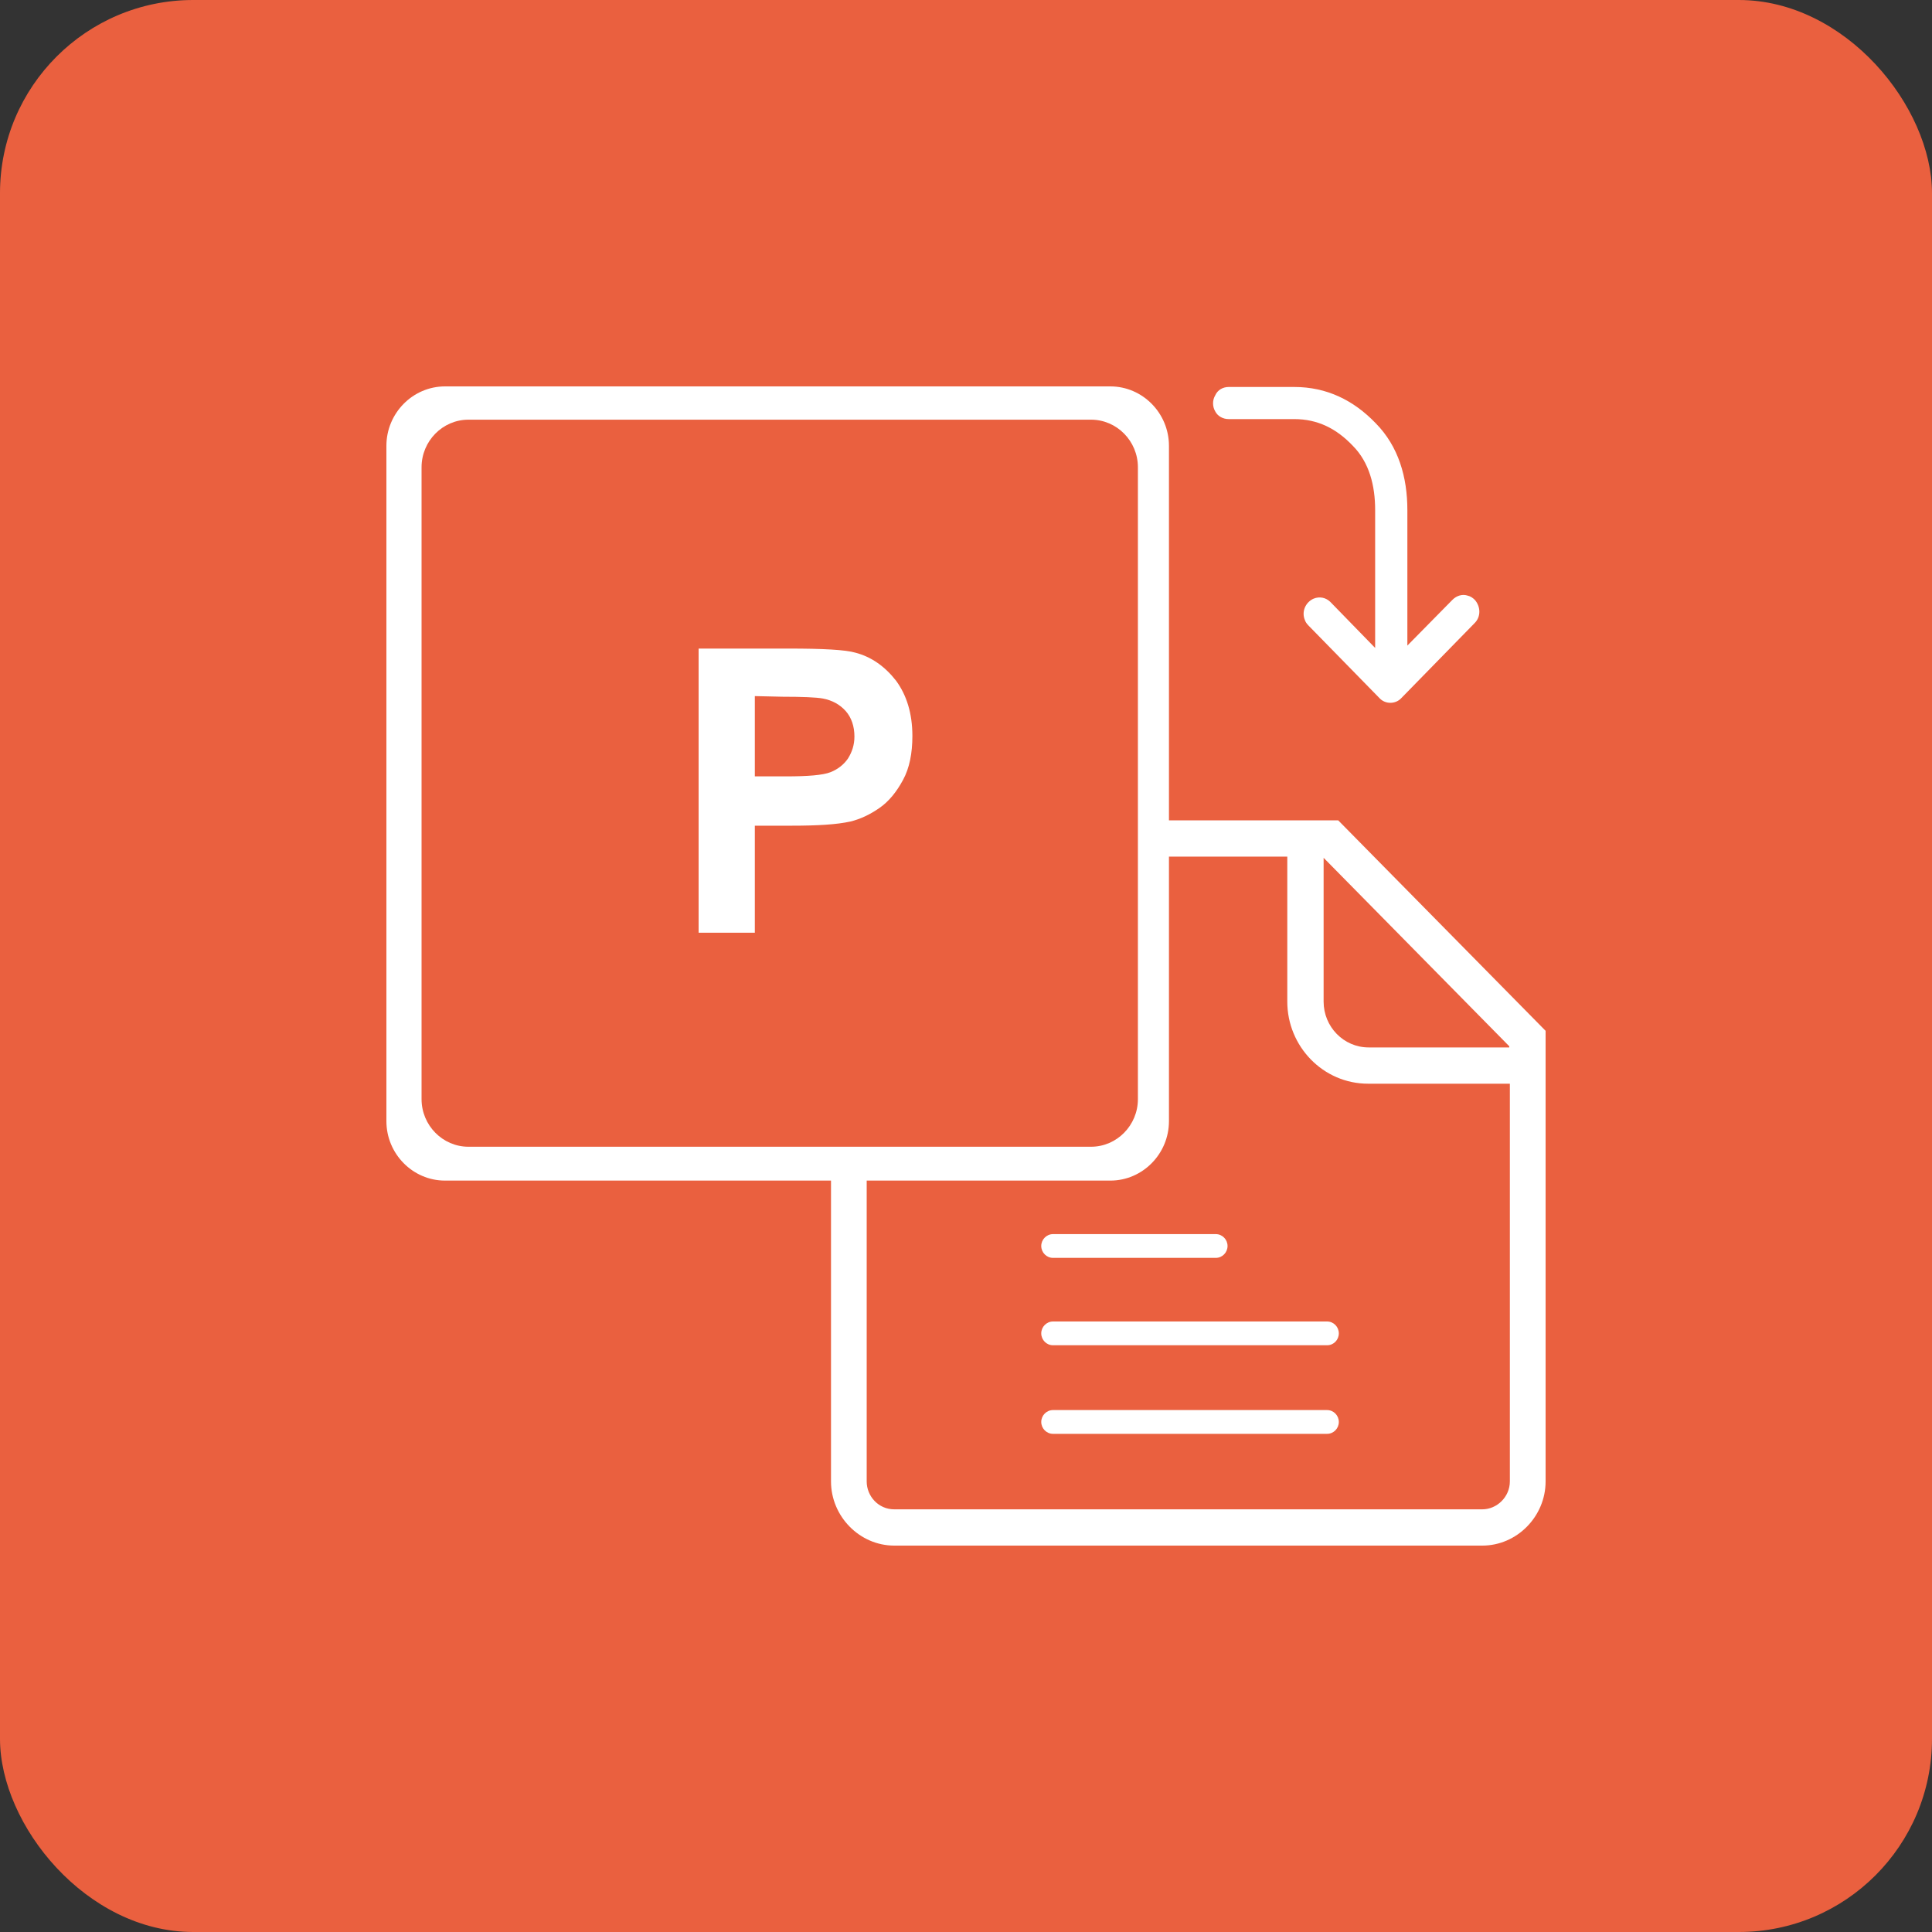 <?xml version="1.0" encoding="UTF-8"?>
<svg width="40px" height="40px" viewBox="0 0 40 40" version="1.1" xmlns="http://www.w3.org/2000/svg" xmlns:xlink="http://www.w3.org/1999/xlink">
    <rect x="0" y="0" width="40" height="40" fill="#333333" stroke="none"/>
    <title>编组 5</title>
    <g id="页面-1" stroke="none" stroke-width="1" fill="none" fill-rule="evenodd">
        <g id="首页" transform="translate(-450, -850)">
            <g id="编组-5" transform="translate(450, 850)">
                <rect id="矩形备份-18" fill="#EA603F" x="0" y="0" width="40" height="40" rx="4"></rect>
                <g id="ppt-to-pdf" transform="translate(8, 8)" fill-rule="nonzero">
                    <path d="M1.213,16.443 L14.989,16.443 C15.656,16.443 16.202,15.889 16.202,15.212 L16.202,1.231 C16.202,0.554 15.656,0 14.989,0 L1.213,0 C0.546,0 0,0.554 0,1.231 L0,15.212 C0,15.889 0.546,16.443 1.213,16.443 Z" id="路径" fill="#FFFFFF"></path>
                    <path d="M17.779,24 L22.69,24 C23.406,24 24,23.397 24,22.671 L24,13.342 L19.707,8.985 L10.514,8.985 C9.799,8.985 9.205,9.588 9.205,10.314 L9.205,22.671 C9.205,23.397 9.799,24 10.514,24 L17.779,24 L17.779,24 Z M19.404,9.76 L23.248,13.662 L23.248,13.686 L20.338,13.686 C19.816,13.686 19.404,13.255 19.404,12.738 L19.404,9.76 Z M9.944,22.671 L9.944,10.314 C9.944,10.018 10.211,9.735 10.514,9.735 L18.652,9.735 L18.652,12.738 C18.652,13.662 19.392,14.437 20.325,14.437 L23.26,14.437 L23.26,22.671 C23.26,22.991 22.993,23.249 22.69,23.249 L10.514,23.249 C10.187,23.249 9.944,22.978 9.944,22.671 Z" id="形状" fill="#FFFFFF"></path>
                    <path d="M13.801,18.043 L17.172,18.043 C17.306,18.043 17.415,17.932 17.415,17.797 C17.415,17.662 17.306,17.551 17.172,17.551 L13.801,17.551 C13.668,17.551 13.558,17.662 13.558,17.797 C13.558,17.932 13.668,18.043 13.801,18.043 Z M13.801,19.852 L19.477,19.852 C19.61,19.852 19.719,19.742 19.719,19.606 C19.719,19.471 19.61,19.36 19.477,19.36 L13.801,19.36 C13.668,19.36 13.558,19.471 13.558,19.606 C13.558,19.742 13.668,19.852 13.801,19.852 Z M19.477,21.686 C19.61,21.686 19.719,21.575 19.719,21.44 C19.719,21.305 19.61,21.194 19.477,21.194 L13.801,21.194 C13.668,21.194 13.558,21.305 13.558,21.44 C13.558,21.575 13.668,21.686 13.801,21.686 L19.477,21.686 Z M17.439,0.677 L18.797,0.677 C19.282,0.677 19.671,0.874 20.01,1.231 C20.35,1.575 20.471,2.055 20.471,2.56 L20.471,5.415 L19.549,4.468 C19.452,4.369 19.319,4.345 19.198,4.394 C19.028,4.468 18.943,4.665 19.016,4.837 C19.028,4.874 19.052,4.911 19.088,4.948 L20.556,6.449 C20.677,6.585 20.895,6.585 21.017,6.449 L22.533,4.898 C22.666,4.763 22.654,4.554 22.533,4.418 C22.496,4.382 22.448,4.345 22.387,4.332 C22.278,4.295 22.157,4.332 22.072,4.418 L21.138,5.366 L21.138,2.56 C21.138,1.883 20.956,1.243 20.483,0.763 C20.022,0.283 19.464,0.012 18.797,0.012 L17.439,0.012 C17.318,0.012 17.209,0.074 17.16,0.185 C17.1,0.283 17.1,0.418 17.16,0.517 C17.209,0.615 17.318,0.677 17.439,0.677 Z" id="形状" fill="#FFFFFF"></path>
                    <path d="M1.698,15.742 L14.589,15.742 C15.123,15.742 15.559,15.298 15.559,14.757 L15.559,1.674 C15.559,1.132 15.123,0.689 14.589,0.689 L1.698,0.689 C1.164,0.689 0.728,1.132 0.728,1.674 L0.728,14.757 C0.728,15.298 1.164,15.742 1.698,15.742 Z" id="路径" fill="#EA603F"></path>
                    <path d="M6.464,11.286 L6.464,5.428 L8.331,5.428 C9.035,5.428 9.508,5.452 9.714,5.514 C10.041,5.6 10.32,5.797 10.551,6.092 C10.769,6.388 10.89,6.769 10.89,7.237 C10.89,7.594 10.83,7.902 10.696,8.148 C10.563,8.394 10.405,8.591 10.211,8.726 C10.017,8.862 9.811,8.96 9.605,9.009 C9.326,9.071 8.926,9.095 8.392,9.095 L7.628,9.095 L7.628,11.311 L6.464,11.311 L6.464,11.286 L6.464,11.286 Z M7.628,6.412 L7.628,8.074 L8.271,8.074 C8.732,8.074 9.035,8.049 9.193,7.988 C9.35,7.926 9.471,7.828 9.556,7.705 C9.641,7.569 9.69,7.422 9.69,7.249 C9.69,7.04 9.629,6.855 9.508,6.72 C9.387,6.585 9.229,6.498 9.035,6.462 C8.901,6.437 8.61,6.425 8.198,6.425 L7.628,6.412 L7.628,6.412 Z" id="形状" fill="#FFFFFF"></path>
                </g>
            </g>
        </g>
    </g>
</svg>